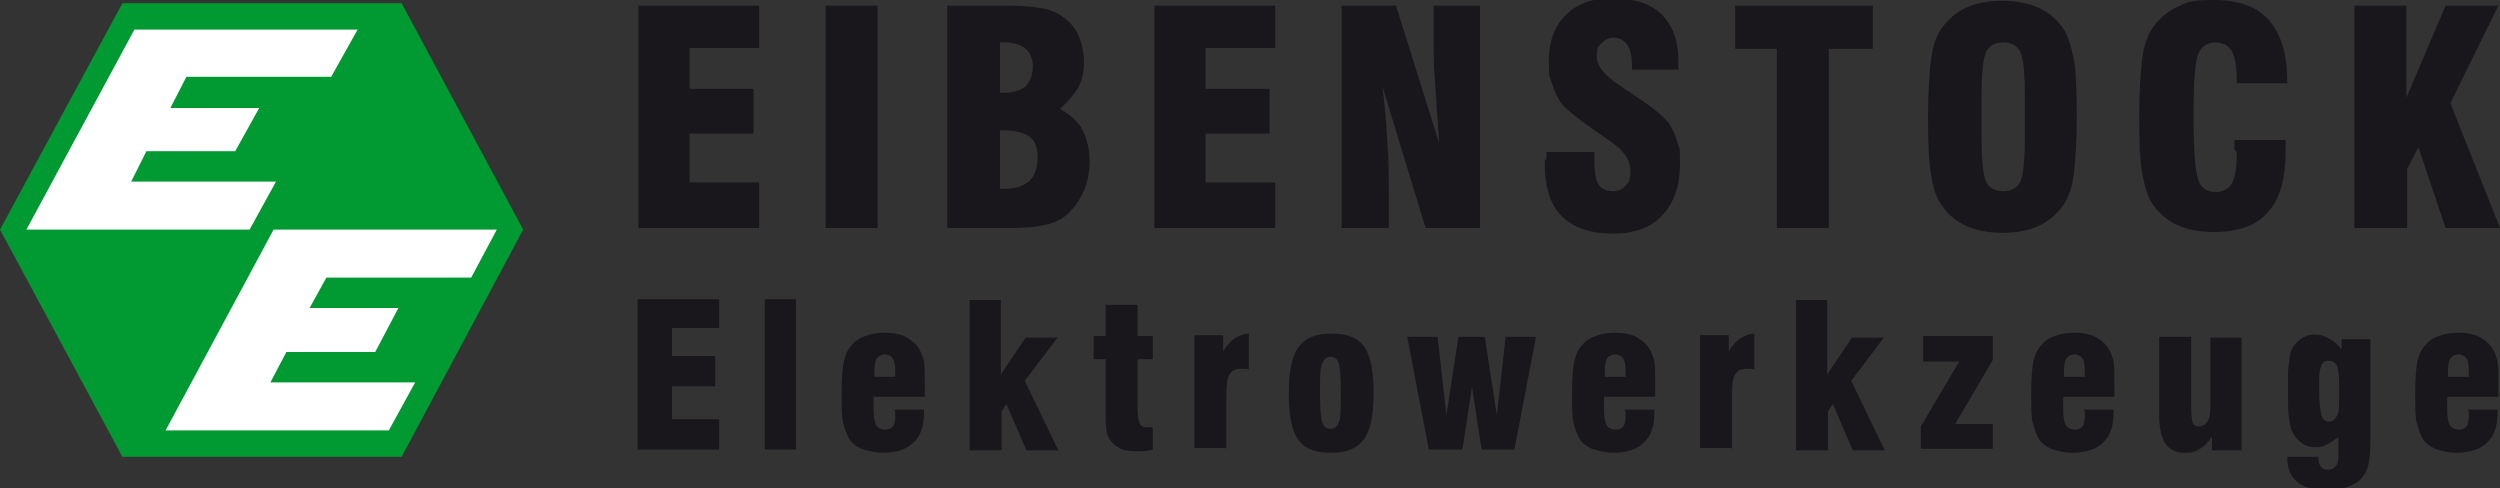 <?xml version="1.0" encoding="UTF-8"?>
<svg id="Ebene_1" data-name="Ebene 1" xmlns="http://www.w3.org/2000/svg" version="1.1" viewBox="0 0 312.5 61">
  <rect x="0" y="0" width="312.5" height="61" fill="#333333" stroke="none"/>
  <defs>
    <style>
      .cls-1 {
        fill: #1a171c;
      }

      .cls-1, .cls-2, .cls-3 {
        stroke-width: 0px;
      }

      .cls-2 {
        fill: #009932;
      }

      .cls-3 {
        fill: #fff;
      }
    </style>
  </defs>
  <path class="cls-1" d="M300.9,28.5v-7.4l1.4-2.7,3.4,10.1h6.8l-6.2-15.6,6-12.2h-6.6l-4.9,11.5V.7h-6.5v27.8h6.5ZM279.6,19c0,1.9-.2,3.2-.6,3.9-.4.7-1.1,1.1-2.1,1.1s-1.8-.5-2.1-1.5c-.4-1-.6-3.6-.6-7.9v-.5c0-4,.2-6.5.6-7.4.4-.9,1.1-1.4,2.1-1.4s1.6.4,2.1,1.1c.4.8.6,2.1.6,4h6.3s0-.3,0-.3c0-3.4-.8-5.9-2.3-7.6-1.5-1.7-3.8-2.5-6.9-2.5s-3.3.3-4.6.9c-1.3.6-2.3,1.5-3.1,2.7-.6.9-1,2.1-1.2,3.6s-.4,4-.4,7.3.1,5.8.4,7.3.6,2.7,1.2,3.6c.8,1.2,1.8,2.1,3.1,2.7s2.8.9,4.6.9c3.1,0,5.4-.8,6.8-2.5,1.5-1.6,2.2-4.2,2.2-7.6s0-.7,0-.9c0-.2,0-.4,0-.5h-6.4v1.2ZM241.4,21.9c.2,1.5.6,2.7,1.2,3.6.8,1.2,1.8,2.1,3.1,2.7s2.8.9,4.6.9,3.4-.3,4.6-.9c1.3-.6,2.3-1.5,3.1-2.7.6-.9,1-2.1,1.2-3.6s.4-4,.4-7.3-.1-5.8-.4-7.3-.7-2.8-1.2-3.6c-.8-1.2-1.8-2.1-3.1-2.7-1.3-.6-2.8-.9-4.6-.9s-3.4.3-4.6.9c-1.3.6-2.3,1.5-3.1,2.7-.6.9-1,2.1-1.2,3.6-.2,1.5-.4,4-.4,7.3s.1,5.8.4,7.3M252.5,22.8c-.4.7-1.1,1.1-2.1,1.1s-1.7-.4-2.1-1.1c-.4-.8-.6-2.7-.6-5.7v-5c0-3,.2-4.9.6-5.7.4-.7,1.1-1.1,2.1-1.1s1.7.4,2.1,1.1c.4.7.6,2.6.6,5.7v5c0,3-.2,4.9-.6,5.7M228.6,28.5V6.1h5.5V.7h-17.2v5.4h5.2v22.4h6.5ZM193.1,20c0,.2,0,.4,0,.6,0,2.8.7,5,2.1,6.4,1.4,1.4,3.5,2.2,6.4,2.2s4.8-.8,6.2-2.3c1.4-1.5,2.2-3.6,2.2-6.4s-.1-1.8-.3-2.6-.5-1.5-.9-2.2c-.6-1-2.1-2.2-4.4-3.7-.3-.2-.5-.4-.7-.5-.2-.1-.5-.3-.9-.6-2.1-1.3-3.2-2.6-3.2-3.8s.2-1.3.6-1.7c.4-.4.9-.7,1.5-.7s1.3.3,1.7.9c.4.6.6,1.5.6,2.8v.3h5.8c0-.1,0-.3,0-.5,0-.2,0-.3,0-.5,0-2.6-.7-4.5-2.1-5.9-1.4-1.4-3.5-2-6.2-2s-4.4.7-5.8,2.1c-1.4,1.4-2.1,3.3-2.1,5.7s.1,1.9.4,2.8c.2.8.6,1.6,1,2.3.6.9,2.3,2.2,4.9,4,.1,0,.2.2.3.2.2.1.4.3.7.5,1.9,1.2,2.9,2.5,2.9,3.9s-.2,1.5-.6,1.9c-.4.5-.9.7-1.6.7s-1.5-.3-1.8-.9c-.4-.6-.5-1.7-.5-3.2v-.8h-6c0,.4,0,.8,0,.9M173.6,28.5v-4.7c0-2,0-4.1-.2-6.3-.1-2.2-.3-4.4-.6-6.7l5.4,17.7h6.8V.7h-5.8v4.4c0,1.4,0,3.2.2,5.3.1,2.1.3,4.6.5,7.5l-5.4-17.2h-6.8v27.8h5.9ZM159.4,28.5v-5.7h-8.7v-6.1h8v-5.6h-8v-5.1h8.7V.7h-15.1v27.8h15.1ZM126.2,28.5c2.2,0,3.9-.2,4.9-.5,1.1-.3,2-.8,2.7-1.6.8-.8,1.3-1.7,1.8-2.8.4-1.1.6-2.3.6-3.5s-.3-2.8-.9-3.9c-.6-1.1-1.6-1.9-2.8-2.6,1-.9,1.8-1.8,2.3-2.7.5-.9.7-2,.7-3.2s-.3-2.5-.8-3.5c-.5-1-1.3-1.8-2.3-2.4-.7-.4-1.5-.7-2.4-.8-.9-.2-2.4-.3-4.6-.3h-7v27.8h7.7ZM125,16.3h.5c1.5,0,2.5.3,3.2.8.7.5,1,1.4,1,2.6s-.3,2.2-1,2.9c-.7.6-1.7,1-3.1,1h-.6v-7.2ZM125,5.3c0,0,.1,0,.2,0,0,0,.2,0,.4,0,1.1,0,2,.3,2.6.8.6.5.9,1.3.9,2.2s-.3,1.9-.9,2.5c-.6.5-1.6.8-2.8.8h-.4v-6.3ZM109.7.7h-6.5v27.8h6.5V.7ZM94.9,28.5v-5.7h-8.7v-6.1h8v-5.6h-8v-5.1h8.7V.7h-15.1v27.8h15.1Z"/>
  <polygon class="cls-2" points="15.3 .4 0 28.7 15.3 57.1 50.2 57.1 65.4 28.7 50.2 .4 15.3 .4"/>
  <polygon class="cls-3" points="16.8 3.7 3.3 28.7 31.2 28.7 34.5 22.7 16.4 22.7 18.3 18.9 29.4 18.9 32.4 13.5 21.3 13.5 23.3 9.6 41.4 9.6 44.7 3.7 16.8 3.7"/>
  <polygon class="cls-3" points="34.2 28.7 20.7 53.8 48.6 53.8 51.9 47.8 33.8 47.8 35.8 44 46.9 44 49.8 38.5 38.7 38.5 40.8 34.7 58.9 34.7 62.1 28.7 34.2 28.7"/>
  <path class="cls-1" d="M306,46.9c0-.1,0-.3,0-.5,0-.7.1-1.3.3-1.6.2-.3.6-.5,1-.5s.8.2,1,.5c.2.3.3.8.3,1.5s0,.4,0,.8h0c0,0-2.6,0-2.6,0,0,0,0-.2,0-.3M308.6,51.4c0,.3,0,.4,0,.6,0,.6-.1,1.1-.3,1.3-.2.3-.6.4-1,.4s-.9-.2-1.1-.6c-.2-.4-.3-1.1-.3-2.1s0-.7,0-1.2c0,0,0-.1,0-.2h6.4v-1.7c0-1.5,0-2.5-.2-3.1-.2-.6-.4-1.1-.8-1.6-.4-.5-1-.9-1.6-1.2-.7-.3-1.5-.4-2.4-.4s-1.7.1-2.4.4c-.7.2-1.3.6-1.7,1.1-.5.5-.8,1.2-1,2-.2.8-.3,2.2-.3,4.2s0,3.1.3,3.9c.2.8.5,1.5.9,2,.4.4.9.8,1.6,1,.7.2,1.5.4,2.3.4,1.7,0,3-.4,3.9-1.3.9-.8,1.3-2.1,1.3-3.7v-.4h-3.7s0,0,0,.1M292.7,42.1v1.6c-.5-.7-1-1.1-1.6-1.4-.5-.3-1.1-.5-1.8-.5s-1.4.3-2,.8-1,1.2-1.1,2c0,.5-.2,1.2-.2,2,0,.8,0,1.8,0,2.8s0,2,.1,2.7.2,1.2.3,1.6c.3.7.7,1.2,1.2,1.6.5.4,1.1.6,1.8.6s1-.1,1.4-.3c.5-.2,1-.6,1.5-1v1.7c0,.9,0,1.6-.3,1.9-.2.3-.5.5-1,.5s-.7-.1-.9-.4c-.2-.2-.3-.6-.3-1.2h-3.9c0,1.4.4,2.4,1.2,3.1.8.7,2,1,3.7,1s2-.1,2.8-.4c.8-.3,1.4-.7,1.8-1.3.3-.4.6-1,.7-1.6.1-.6.2-1.6.2-2.9v-12.6h-3.6ZM290.2,45.6c.2-.4.5-.5.9-.5s.8.2,1,.6c.2.4.3,1.4.3,2.9v.6c0,1.4,0,2.4-.3,2.8-.2.4-.5.7-1,.7s-.8-.3-.9-.8c-.2-.5-.3-1.7-.3-3.5v-1c0-.8.1-1.4.3-1.7M276.3,42.1v8.8c0,.8-.1,1.4-.4,1.8-.2.4-.6.6-1,.6s-.6-.1-.8-.4c-.1-.3-.2-1-.2-2.1v-8.7h-4v9.9c0,1.6.3,2.7.8,3.5.5.7,1.3,1.1,2.4,1.1s1.4-.2,1.9-.5c.5-.3,1-.8,1.5-1.5v1.7h3.7v-14.1h-3.9ZM258,46.9c0-.1,0-.3,0-.5,0-.7.1-1.3.3-1.6.2-.3.6-.5,1-.5s.8.2,1,.5c.2.3.3.8.3,1.5s0,.4,0,.8h0c0,0-2.6,0-2.6,0,0,0,0-.2,0-.3M260.6,51.4c0,.3,0,.4,0,.6,0,.6-.1,1.1-.3,1.3-.2.3-.6.4-1,.4s-.9-.2-1.1-.6c-.2-.4-.3-1.1-.3-2.1s0-.7,0-1.2c0,0,0-.1,0-.2h6.4v-1.7c0-1.5,0-2.5-.2-3.1-.2-.6-.4-1.1-.8-1.6-.4-.5-1-.9-1.6-1.2-.7-.3-1.5-.4-2.4-.4s-1.7.1-2.4.4c-.7.2-1.3.6-1.7,1.1-.5.5-.8,1.2-1,2s-.3,2.2-.3,4.2,0,3.1.3,3.9c.2.8.5,1.5.9,2,.4.4.9.8,1.6,1,.7.2,1.5.4,2.3.4,1.7,0,3-.4,3.9-1.3.9-.8,1.3-2.1,1.3-3.7v-.4h-3.7s0,0,0,.1M249.1,56.2v-3.2h-4.7l4.7-8v-3h-8.7v3.2h4.5l-4.8,8.1v2.8h9ZM228.5,56.2v-4.8l.6-.9,2.5,5.8h4l-4.2-8.7,4.1-5.4h-4l-3.1,4.6v-9.3h-3.9v18.8h3.9ZM216.5,56.2v-6.8c0-1.3.1-2.2.4-2.6.2-.4.7-.7,1.3-.7s.3,0,.5,0c.2,0,.4,0,.6.1v-4.5c-.7,0-1.2.3-1.8.6-.5.4-1,.9-1.4,1.6v-2h-3.6v14.1h3.9ZM200.6,46.9c0-.1,0-.3,0-.5,0-.7.1-1.3.3-1.6.2-.3.6-.5,1-.5s.8.2,1,.5c.2.3.3.8.3,1.5s0,.4,0,.8h0c0,0-2.6,0-2.6,0,0,0,0-.2,0-.3M203.2,51.4c0,.3,0,.4,0,.6,0,.6-.1,1.1-.3,1.3-.2.3-.6.4-1,.4s-.9-.2-1.1-.6c-.2-.4-.3-1.1-.3-2.1s0-.7,0-1.2c0,0,0-.1,0-.2h6.4v-1.7c0-1.5,0-2.5-.2-3.1-.2-.6-.4-1.1-.8-1.6-.4-.5-1-.9-1.6-1.2-.7-.3-1.5-.4-2.4-.4s-1.7.1-2.4.4c-.7.2-1.3.6-1.7,1.1-.5.5-.8,1.2-1,2-.2.8-.3,2.2-.3,4.2s0,3.1.3,3.9c.2.8.5,1.5.9,2,.4.4.9.8,1.6,1,.7.2,1.5.4,2.3.4,1.7,0,3-.4,3.9-1.3.9-.8,1.3-2.1,1.3-3.7v-.4h-3.7s0,0,0,.1M182.8,56.2l1.2-7.8,1.2,7.8h4.1l2.7-14.1h-3.8l-1.1,9.8-1.5-9.8h-3.3l-1.5,9.8-1.1-9.8h-3.8l2.7,14.1h4.1ZM162.3,55c.8,1.1,2.1,1.6,4.1,1.6s3.3-.6,4.1-1.7c.8-1.1,1.2-3,1.2-5.8s-.4-4.7-1.2-5.8c-.8-1.1-2.1-1.6-4.1-1.6s-3.3.6-4.1,1.7c-.8,1.1-1.2,3-1.2,5.8s.4,4.7,1.2,5.8M165.3,45.4c.2-.5.5-.8,1-.8s.8.2,1,.7c.2.5.3,1.7.3,3.8s0,3.3-.3,3.8c-.2.5-.5.7-1,.7s-.8-.2-1-.8c-.2-.5-.3-1.7-.3-3.7s0-3.2.3-3.7M153.3,56.2v-6.8c0-1.3.1-2.2.4-2.6.2-.4.7-.7,1.3-.7s.3,0,.5,0c.2,0,.4,0,.6.1v-4.5c-.7,0-1.2.3-1.8.6-.5.4-1,.9-1.4,1.6v-2h-3.6v14.1h3.9ZM144,53.4s0,0-.1,0c-.2,0-.3,0-.4,0-.5,0-.9-.1-1-.4-.2-.3-.3-1-.3-2.3v-5.8h1.9v-2.9h-1.9v-3.9h-4v3.9h-1.5v2.9h1.5v6.5c0,1,0,1.8.1,2.3,0,.5.2.9.4,1.2.3.5.7.8,1.2,1.1.5.3,1.2.4,2,.4s.6,0,.9,0c.4,0,.8-.1,1.3-.2v-2.7ZM125.2,56.2v-4.8l.6-.9,2.5,5.8h4l-4.2-8.7,4.1-5.4h-4l-3.1,4.6v-9.3h-3.9v18.8h3.9ZM109.3,46.9c0-.1,0-.3,0-.5,0-.7.1-1.3.3-1.6.2-.3.6-.5,1-.5s.8.2,1,.5c.2.3.3.8.3,1.5s0,.4,0,.8h0c0,0-2.6,0-2.6,0,0,0,0-.2,0-.3M111.9,51.4c0,.3,0,.4,0,.6,0,.6-.1,1.1-.3,1.3-.2.3-.6.4-1,.4s-.9-.2-1.1-.6c-.2-.4-.3-1.1-.3-2.1s0-.7,0-1.2c0,0,0-.1,0-.2h6.4v-1.7c0-1.5,0-2.5-.2-3.1-.2-.6-.4-1.1-.8-1.6-.4-.5-1-.9-1.6-1.2-.7-.3-1.5-.4-2.4-.4s-1.7.1-2.4.4c-.7.2-1.3.6-1.7,1.1-.5.5-.8,1.2-1,2-.2.8-.3,2.2-.3,4.2s0,3.1.3,3.9c.2.8.5,1.5.9,2,.4.4.9.8,1.6,1s1.5.4,2.3.4c1.7,0,3-.4,3.9-1.3.9-.8,1.3-2.1,1.3-3.7v-.4h-3.7s0,0,0,.1M99.5,37.4h-3.9v18.8h3.9v-18.8ZM89.9,56.2v-3.8h-5.9v-4.1h5.4v-3.8h-5.4v-3.5h5.9v-3.6h-10.2v18.8h10.2Z"/>
</svg>
